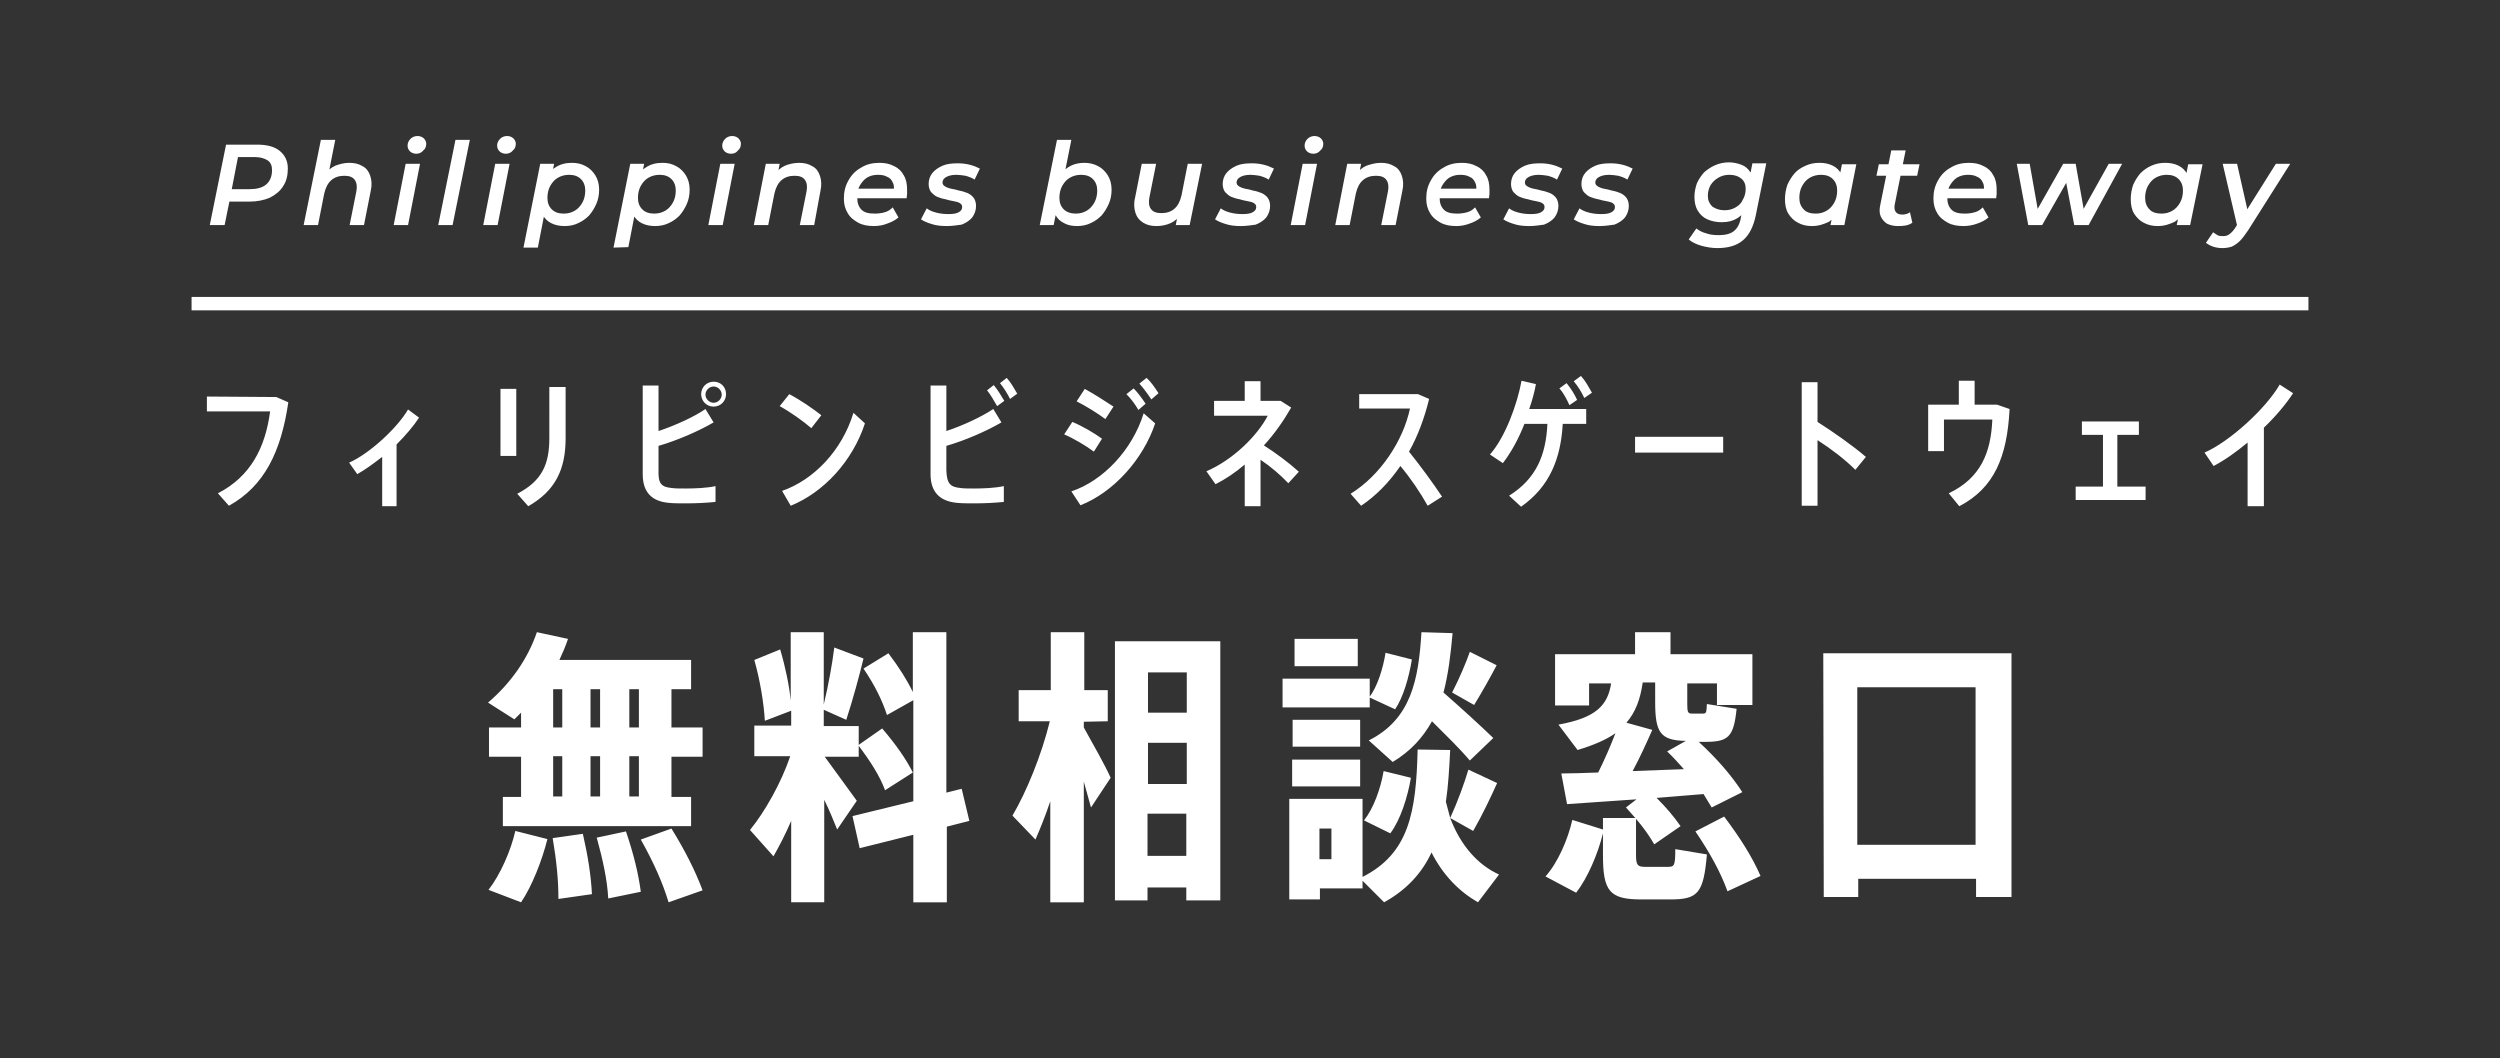 <?xml version="1.0" encoding="utf-8"?>
<!-- Generator: Adobe Illustrator 27.3.1, SVG Export Plug-In . SVG Version: 6.00 Build 0)  -->
<svg version="1.1" id="レイヤー_1" xmlns="http://www.w3.org/2000/svg" xmlns:xlink="http://www.w3.org/1999/xlink" x="0px"
	 y="0px" width="522px" height="221px" viewBox="0 0 522 221" style="enable-background:new 0 0 522 221;" xml:space="preserve">
<rect x="0" y="0" width="522" height="221" fill="#808080" stroke="none"/>
<style type="text/css">
	.st0{fill:#2B2B2B;fill-opacity:0.9;}
	.st1{fill:#FFFFFF;}
</style>
<rect class="st0" width="522" height="221"/>
<path class="st1" d="M43.8,47l3.4-16.8h6.5c2,0,3.6,0.4,4.7,1.3c1.1,0.9,1.7,2.1,1.7,3.7c0,1.4-0.3,2.7-1,3.7
	c-0.6,1-1.6,1.8-2.8,2.4c-1.2,0.5-2.6,0.8-4.3,0.8h-5.5l1.7-1.5L46.9,47H43.8z M48.1,41L47,39.5h5.1c1.5,0,2.7-0.3,3.5-1
	s1.2-1.7,1.2-3c0-0.9-0.3-1.6-0.9-2c-0.6-0.4-1.5-0.7-2.6-0.7h-4.9l1.6-1.6L48.1,41z M72.9,34c1.1,0,2,0.2,2.8,0.7
	c0.8,0.4,1.3,1.1,1.6,2c0.3,0.9,0.4,1.9,0.1,3.2L76,47h-3l1.4-7c0.2-1,0.1-1.8-0.3-2.4c-0.4-0.6-1.1-0.9-2.2-0.9s-2,0.3-2.7,0.9
	c-0.7,0.6-1.2,1.5-1.5,2.8L66.4,47h-3L67,29.2h3l-1.7,8.6l-0.6-1.2c0.6-0.9,1.4-1.6,2.3-2C70.8,34.3,71.8,34,72.9,34z M82.2,47
	l2.5-12.8h3L85.2,47H82.2z M86.9,32.1c-0.5,0-1-0.2-1.3-0.5s-0.5-0.7-0.5-1.2s0.2-1,0.6-1.4s0.9-0.6,1.5-0.6c0.5,0,1,0.2,1.3,0.5
	S89,29.6,89,30c0,0.6-0.2,1.1-0.6,1.4C88,31.9,87.5,32.1,86.9,32.1z M91.5,47l3.6-17.8h3L94.5,47H91.5z M100.9,47l2.5-12.8h3
	L103.9,47H100.9z M105.6,32.1c-0.5,0-1-0.2-1.3-0.5s-0.5-0.7-0.5-1.2s0.2-1,0.6-1.4s0.9-0.6,1.5-0.6c0.5,0,1,0.2,1.3,0.5
	s0.5,0.7,0.5,1.1c0,0.6-0.2,1.1-0.6,1.4C106.7,31.9,106.2,32.1,105.6,32.1z M117.9,47.2c-1.1,0-2-0.2-2.8-0.6
	c-0.8-0.4-1.4-1-1.8-1.8s-0.6-1.8-0.6-2.9c0-1.6,0.3-3,0.9-4.2c0.5-1.2,1.3-2.1,2.3-2.7c1-0.7,2.2-1,3.5-1c1.1,0,2,0.2,2.9,0.7
	c0.8,0.4,1.5,1.1,2,1.9c0.5,0.8,0.8,1.8,0.8,3c0,1.1-0.2,2.1-0.6,3s-0.9,1.7-1.5,2.4c-0.7,0.7-1.4,1.2-2.3,1.6
	C119.9,47,119,47.2,117.9,47.2z M109.3,51.7l3.5-17.5h2.9l-0.6,2.9l-0.8,3.4l-0.5,3.5l-1.5,7.7H109.3z M117.7,44.6
	c0.9,0,1.6-0.2,2.3-0.6c0.7-0.4,1.2-1,1.6-1.7s0.6-1.6,0.6-2.5c0-1-0.3-1.8-0.9-2.4c-0.6-0.6-1.4-0.9-2.5-0.9
	c-0.8,0-1.6,0.2-2.3,0.6c-0.7,0.4-1.2,1-1.6,1.7s-0.6,1.6-0.6,2.5c0,1,0.3,1.8,0.9,2.4S116.6,44.6,117.7,44.6z M136.8,47.2
	c-1.1,0-2-0.2-2.8-0.6c-0.8-0.4-1.4-1-1.8-1.8c-0.4-0.8-0.6-1.8-0.6-2.9c0-1.6,0.3-3,0.9-4.2c0.5-1.2,1.3-2.1,2.3-2.7
	c1-0.7,2.2-1,3.5-1c1.1,0,2,0.2,2.9,0.7c0.8,0.4,1.5,1.1,2,1.9c0.5,0.8,0.8,1.8,0.8,3c0,1.1-0.2,2.1-0.6,3c-0.4,0.9-0.9,1.7-1.5,2.4
	c-0.7,0.7-1.4,1.2-2.3,1.6C138.8,47,137.8,47.2,136.8,47.2z M128.1,51.7l3.5-17.5h2.9l-0.6,2.9l-0.8,3.4l-0.4,3.4l-1.5,7.7
	L128.1,51.7L128.1,51.7z M136.6,44.6c0.9,0,1.6-0.2,2.3-0.6c0.7-0.4,1.2-1,1.6-1.7c0.4-0.7,0.6-1.6,0.6-2.5c0-1-0.3-1.8-0.9-2.4
	c-0.6-0.6-1.4-0.9-2.5-0.9c-0.8,0-1.6,0.2-2.3,0.6c-0.7,0.4-1.2,1-1.6,1.7s-0.6,1.6-0.6,2.5c0,1,0.3,1.8,0.9,2.4
	S135.5,44.6,136.6,44.6z M147.9,47l2.5-12.8h3L150.9,47H147.9z M152.6,32.1c-0.5,0-1-0.2-1.3-0.5s-0.5-0.7-0.5-1.2s0.2-1,0.6-1.4
	c0.4-0.4,0.9-0.6,1.5-0.6c0.5,0,1,0.2,1.3,0.5s0.5,0.7,0.5,1.1c0,0.6-0.2,1.1-0.6,1.4C153.7,31.9,153.3,32.1,152.6,32.1z M166.8,34
	c1.1,0,2,0.2,2.8,0.7c0.8,0.4,1.3,1.1,1.6,2s0.4,1.9,0.1,3.2L170,47h-3l1.4-7c0.2-1,0.1-1.8-0.3-2.4c-0.4-0.6-1.1-0.9-2.2-0.9
	c-1.1,0-2,0.3-2.7,0.9c-0.7,0.6-1.2,1.5-1.5,2.8l-1.3,6.6h-3l2.5-12.8h2.9l-0.7,3.6l-0.5-1.2c0.6-0.9,1.4-1.6,2.3-2
	C164.6,34.3,165.7,34,166.8,34z M182.5,47.2c-1.3,0-2.4-0.2-3.3-0.7c-0.9-0.5-1.7-1.1-2.2-2c-0.5-0.8-0.8-1.8-0.8-3
	c0-1.5,0.3-2.7,1-3.9c0.6-1.1,1.5-2,2.6-2.6c1.1-0.7,2.4-1,3.8-1c1.2,0,2.2,0.2,3.1,0.7c0.9,0.4,1.6,1.1,2,1.9
	c0.5,0.8,0.7,1.8,0.7,3c0,0.3,0,0.6,0,0.9s-0.1,0.6-0.1,0.9h-10.9l0.3-2h9.1l-1.2,0.7c0.1-0.8,0.1-1.5-0.2-2c-0.2-0.5-0.6-1-1.2-1.2
	c-0.5-0.3-1.2-0.4-1.9-0.4c-0.9,0-1.6,0.2-2.3,0.6c-0.6,0.4-1.1,1-1.5,1.7s-0.5,1.6-0.5,2.6s0.3,1.8,0.9,2.4
	c0.6,0.6,1.5,0.8,2.8,0.8c0.7,0,1.4-0.1,2.1-0.3c0.7-0.2,1.2-0.6,1.6-1l1.2,2.1c-0.7,0.6-1.5,1-2.4,1.3
	C184.5,47,183.5,47.2,182.5,47.2z M197.7,47.2c-1.1,0-2.2-0.1-3.1-0.4c-1-0.3-1.7-0.6-2.3-1l1.2-2.3c0.5,0.4,1.2,0.7,2,0.9
	s1.6,0.3,2.5,0.3c1,0,1.7-0.1,2.2-0.4c0.5-0.3,0.7-0.6,0.7-1.1c0-0.4-0.2-0.6-0.5-0.8s-0.8-0.3-1.3-0.4c-0.5-0.1-1.1-0.2-1.7-0.4
	c-0.6-0.1-1.2-0.3-1.7-0.5s-0.9-0.6-1.3-1c-0.3-0.4-0.5-1-0.5-1.7c0-0.9,0.3-1.7,0.8-2.3s1.2-1.1,2.1-1.5c0.9-0.4,2-0.5,3.2-0.5
	c0.9,0,1.7,0.1,2.5,0.3s1.5,0.5,2.1,0.8l-1.1,2.3c-0.6-0.4-1.2-0.6-1.9-0.8c-0.7-0.1-1.3-0.2-1.9-0.2c-1,0-1.7,0.2-2.2,0.5
	s-0.7,0.7-0.7,1.1c0,0.4,0.2,0.6,0.5,0.8s0.8,0.4,1.3,0.5s1.1,0.2,1.7,0.4c0.6,0.1,1.2,0.3,1.7,0.5s1,0.6,1.3,1s0.5,1,0.5,1.7
	c0,0.9-0.3,1.7-0.8,2.4c-0.5,0.6-1.2,1.1-2.2,1.5C200,47,198.9,47.2,197.7,47.2z M217.1,47l3.6-17.8h3l-1.6,8l-0.9,3.3l-0.5,3
	l-0.7,3.5H217.1z M224.9,47.2c-1.1,0-2-0.2-2.7-0.6c-0.8-0.4-1.4-0.9-1.8-1.7s-0.6-1.6-0.6-2.7c0-1.2,0.1-2.3,0.4-3.3
	c0.3-1,0.7-1.9,1.3-2.6c0.6-0.7,1.3-1.3,2.1-1.7s1.8-0.6,2.8-0.6s2,0.2,2.9,0.7c0.8,0.4,1.5,1.1,2,1.9c0.5,0.8,0.8,1.8,0.8,3
	c0,1.1-0.2,2.1-0.6,3c-0.4,0.9-0.9,1.7-1.5,2.4c-0.7,0.7-1.4,1.2-2.3,1.6C226.9,47,225.9,47.2,224.9,47.2z M224.6,44.6
	c0.9,0,1.6-0.2,2.3-0.6c0.7-0.4,1.2-1,1.6-1.7c0.4-0.7,0.6-1.6,0.6-2.5c0-1-0.3-1.8-0.9-2.4c-0.6-0.6-1.4-0.9-2.5-0.9
	c-0.8,0-1.6,0.2-2.3,0.6c-0.7,0.4-1.2,1-1.6,1.7c-0.4,0.7-0.6,1.6-0.6,2.5c0,1,0.3,1.8,0.9,2.4S223.6,44.6,224.6,44.6z M241.5,47.2
	c-1.1,0-2-0.2-2.8-0.7s-1.3-1.1-1.6-2s-0.4-2-0.1-3.2l1.4-7.1h3l-1.4,7c-0.2,1-0.1,1.9,0.3,2.4c0.4,0.6,1.1,0.9,2.2,0.9
	c1.1,0,2-0.3,2.7-0.9c0.7-0.6,1.2-1.5,1.5-2.8l1.3-6.6h3L248.4,47h-2.9l0.7-3.6l0.5,1.2c-0.6,0.9-1.4,1.6-2.3,2
	C243.5,47,242.5,47.2,241.5,47.2z M259.1,47.2c-1.1,0-2.2-0.1-3.1-0.4c-1-0.3-1.7-0.6-2.3-1l1.2-2.3c0.5,0.4,1.2,0.7,2,0.9
	s1.6,0.3,2.5,0.3c1,0,1.7-0.1,2.2-0.4c0.5-0.3,0.7-0.6,0.7-1.1c0-0.4-0.2-0.6-0.5-0.8s-0.8-0.3-1.3-0.4c-0.5-0.1-1.1-0.2-1.7-0.4
	c-0.6-0.1-1.2-0.3-1.7-0.5s-0.9-0.6-1.3-1c-0.3-0.4-0.5-1-0.5-1.7c0-0.9,0.3-1.7,0.8-2.3c0.5-0.6,1.2-1.1,2.1-1.5
	c0.9-0.4,2-0.5,3.2-0.5c0.9,0,1.7,0.1,2.5,0.3s1.5,0.5,2.1,0.8l-1.1,2.3c-0.6-0.4-1.2-0.6-1.9-0.8c-0.7-0.1-1.3-0.2-1.9-0.2
	c-1,0-1.7,0.2-2.2,0.5s-0.7,0.7-0.7,1.1c0,0.4,0.2,0.6,0.5,0.8s0.8,0.4,1.3,0.5s1.1,0.2,1.7,0.4c0.6,0.1,1.2,0.3,1.7,0.5
	s1,0.6,1.3,1s0.5,1,0.5,1.7c0,0.9-0.3,1.7-0.8,2.4c-0.5,0.6-1.2,1.1-2.2,1.5C261.5,47,260.3,47.2,259.1,47.2z M269.5,47l2.5-12.8h3
	L272.5,47H269.5z M274.2,32.1c-0.5,0-1-0.2-1.3-0.5s-0.5-0.7-0.5-1.2s0.2-1,0.6-1.4c0.4-0.4,0.9-0.6,1.5-0.6c0.5,0,1,0.2,1.3,0.5
	s0.5,0.7,0.5,1.1c0,0.6-0.2,1.1-0.6,1.4C275.3,31.9,274.8,32.1,274.2,32.1z M288.3,34c1.1,0,2,0.2,2.8,0.7c0.8,0.4,1.3,1.1,1.6,2
	c0.3,0.9,0.4,1.9,0.1,3.2l-1.4,7.1h-3l1.4-7c0.2-1,0.1-1.8-0.3-2.4c-0.4-0.6-1.1-0.9-2.2-0.9c-1.1,0-2,0.3-2.7,0.9
	c-0.7,0.6-1.2,1.5-1.5,2.8l-1.3,6.6h-3l2.5-12.8h2.9l-0.7,3.6l-0.5-1.2c0.6-0.9,1.4-1.6,2.3-2C286.2,34.3,287.2,34,288.3,34z
	 M304.1,47.2c-1.3,0-2.4-0.2-3.3-0.7c-0.9-0.5-1.7-1.1-2.2-2c-0.5-0.8-0.8-1.8-0.8-3c0-1.5,0.3-2.7,1-3.9c0.6-1.1,1.5-2,2.6-2.6
	c1.1-0.7,2.4-1,3.8-1c1.2,0,2.2,0.2,3.1,0.7c0.9,0.4,1.6,1.1,2,1.9c0.5,0.8,0.7,1.8,0.7,3c0,0.3,0,0.6,0,0.9c0,0.3-0.1,0.6-0.1,0.9
	H300l0.3-2h9.1l-1.2,0.7c0.1-0.8,0.1-1.5-0.2-2c-0.2-0.5-0.6-1-1.2-1.2c-0.5-0.3-1.2-0.4-1.9-0.4c-0.9,0-1.6,0.2-2.3,0.6
	c-0.6,0.4-1.1,1-1.5,1.7c-0.4,0.7-0.5,1.6-0.5,2.6s0.3,1.8,0.9,2.4c0.6,0.6,1.5,0.8,2.8,0.8c0.7,0,1.4-0.1,2.1-0.3s1.2-0.6,1.6-1
	l1.2,2.1c-0.7,0.6-1.5,1-2.4,1.3C306,47,305.1,47.2,304.1,47.2z M319.3,47.2c-1.1,0-2.2-0.1-3.1-0.4c-1-0.3-1.7-0.6-2.3-1l1.2-2.3
	c0.5,0.4,1.2,0.7,2,0.9s1.6,0.3,2.5,0.3c1,0,1.7-0.1,2.2-0.4c0.5-0.3,0.7-0.6,0.7-1.1c0-0.4-0.2-0.6-0.5-0.8s-0.8-0.3-1.3-0.4
	c-0.5-0.1-1.1-0.2-1.7-0.4c-0.6-0.1-1.2-0.3-1.7-0.5s-0.9-0.6-1.3-1c-0.3-0.4-0.5-1-0.5-1.7c0-0.9,0.3-1.7,0.8-2.3s1.2-1.1,2.1-1.5
	c0.9-0.4,2-0.5,3.2-0.5c0.9,0,1.7,0.1,2.5,0.3s1.5,0.5,2.1,0.8l-1.1,2.3c-0.6-0.4-1.2-0.6-1.9-0.8c-0.7-0.1-1.3-0.2-1.9-0.2
	c-1,0-1.7,0.2-2.2,0.5s-0.7,0.7-0.7,1.1c0,0.4,0.2,0.6,0.5,0.8s0.8,0.4,1.3,0.5s1.1,0.2,1.7,0.4c0.6,0.1,1.2,0.3,1.7,0.5
	s1,0.6,1.3,1s0.5,1,0.5,1.7c0,0.9-0.3,1.7-0.8,2.4c-0.5,0.6-1.2,1.1-2.2,1.5C321.6,47,320.5,47.2,319.3,47.2z M334,47.2
	c-1.1,0-2.2-0.1-3.1-0.4c-1-0.3-1.7-0.6-2.3-1l1.2-2.3c0.5,0.4,1.2,0.7,2,0.9s1.6,0.3,2.5,0.3c1,0,1.7-0.1,2.2-0.4
	c0.5-0.3,0.7-0.6,0.7-1.1c0-0.4-0.2-0.6-0.5-0.8s-0.8-0.3-1.3-0.4c-0.5-0.1-1.1-0.2-1.7-0.4c-0.6-0.1-1.2-0.3-1.7-0.5
	s-0.9-0.6-1.3-1c-0.3-0.4-0.5-1-0.5-1.7c0-0.9,0.3-1.7,0.8-2.3s1.2-1.1,2.1-1.5c0.9-0.4,2-0.5,3.2-0.5c0.9,0,1.7,0.1,2.5,0.3
	s1.5,0.5,2.1,0.8l-1.1,2.3c-0.6-0.4-1.2-0.6-1.9-0.8c-0.7-0.1-1.3-0.2-1.9-0.2c-1,0-1.7,0.2-2.2,0.5s-0.7,0.7-0.7,1.1
	c0,0.4,0.2,0.6,0.5,0.8s0.8,0.4,1.3,0.5s1.1,0.2,1.7,0.4c0.6,0.1,1.2,0.3,1.7,0.5s1,0.6,1.3,1s0.5,1,0.5,1.7c0,0.9-0.3,1.7-0.8,2.4
	c-0.5,0.6-1.2,1.1-2.2,1.5C336.3,47,335.2,47.2,334,47.2z M358.6,51.8c-1.2,0-2.3-0.2-3.4-0.5c-1-0.3-1.9-0.7-2.6-1.3l1.6-2.3
	c0.5,0.4,1.2,0.8,2,1c0.8,0.3,1.7,0.4,2.7,0.4c1.4,0,2.5-0.3,3.2-0.9c0.7-0.6,1.2-1.5,1.4-2.8l0.5-2.6l0.8-2.7l0.5-2.9l0.6-3.1h2.9
	L366.6,45c-0.5,2.4-1.4,4.1-2.7,5.2C362.6,51.3,360.8,51.8,358.6,51.8z M359.5,46.4c-1.1,0-2.1-0.2-3-0.6c-0.9-0.4-1.5-1-2-1.8
	s-0.7-1.8-0.7-2.9c0-1,0.2-1.9,0.5-2.8c0.4-0.9,0.9-1.6,1.5-2.3c0.7-0.6,1.4-1.1,2.3-1.5c0.9-0.4,1.9-0.6,2.9-0.6
	c0.9,0,1.8,0.2,2.6,0.5c0.8,0.3,1.4,0.8,1.9,1.6c0.5,0.7,0.7,1.7,0.6,2.9c0,1.4-0.3,2.7-0.8,3.8s-1.3,2-2.3,2.7
	C362,46.1,360.8,46.4,359.5,46.4z M360.1,43.9c0.9,0,1.6-0.2,2.3-0.6c0.7-0.4,1.2-0.9,1.5-1.6c0.4-0.7,0.6-1.4,0.6-2.3
	c0-0.9-0.3-1.6-0.9-2.1c-0.6-0.5-1.4-0.8-2.5-0.8c-0.9,0-1.6,0.2-2.3,0.6c-0.7,0.4-1.2,0.9-1.6,1.5c-0.4,0.7-0.6,1.4-0.6,2.3
	c0,0.9,0.3,1.6,0.9,2.2C358.2,43.6,359,43.9,360.1,43.9z M378.3,47.2c-1,0-2-0.2-2.9-0.7c-0.8-0.4-1.5-1.1-2-1.9
	c-0.5-0.8-0.7-1.9-0.7-3s0.2-2.1,0.5-3c0.4-0.9,0.9-1.7,1.5-2.4c0.6-0.7,1.4-1.2,2.3-1.6c0.9-0.4,1.8-0.6,2.9-0.6
	c1.1,0,2,0.2,2.8,0.6c0.8,0.4,1.4,1,1.8,1.8c0.4,0.8,0.6,1.7,0.6,2.9c0,1.6-0.3,3-0.9,4.2c-0.5,1.2-1.3,2.1-2.3,2.8
	C380.8,46.8,379.8,47.2,378.3,47.2z M379.1,44.6c0.9,0,1.6-0.2,2.3-0.6c0.7-0.4,1.2-1,1.6-1.7c0.4-0.7,0.6-1.6,0.6-2.5
	c0-1-0.3-1.8-0.9-2.4c-0.6-0.6-1.4-0.9-2.5-0.9c-0.8,0-1.6,0.2-2.3,0.6c-0.7,0.4-1.2,1-1.6,1.7c-0.4,0.7-0.6,1.6-0.6,2.5
	c0,1,0.3,1.8,0.9,2.4C377.1,44.3,378,44.6,379.1,44.6z M382.2,47l0.6-2.9l0.8-3.4l0.4-3.4l0.6-3h3L385.1,47H382.2z M396.2,47.2
	c-0.8,0-1.6-0.2-2.2-0.5c-0.6-0.4-1-0.9-1.3-1.5c-0.3-0.7-0.3-1.5-0.1-2.4l2.3-11.4h3l-2.3,11.4c-0.1,0.6,0,1.1,0.2,1.4
	s0.6,0.6,1.3,0.6c0.3,0,0.6,0,0.9-0.1s0.6-0.2,0.8-0.4l0.5,2.2c-0.4,0.3-0.9,0.5-1.5,0.6C397.2,47.2,396.8,47.2,396.2,47.2z
	 M391.8,36.7l0.5-2.4h8.5l-0.5,2.4H391.8z M410,47.2c-1.3,0-2.4-0.2-3.3-0.7c-0.9-0.5-1.7-1.1-2.2-2c-0.5-0.8-0.8-1.8-0.8-3
	c0-1.5,0.3-2.7,1-3.9c0.6-1.1,1.5-2,2.6-2.6c1.1-0.7,2.4-1,3.8-1c1.2,0,2.2,0.2,3.1,0.7c0.9,0.4,1.6,1.1,2,1.9
	c0.5,0.8,0.7,1.8,0.7,3c0,0.3,0,0.6,0,0.9c0,0.3-0.1,0.6-0.1,0.9H406l0.3-2h9.1l-1.2,0.7c0.1-0.8,0.1-1.5-0.2-2
	c-0.2-0.5-0.6-1-1.2-1.2c-0.5-0.3-1.2-0.4-1.9-0.4c-0.9,0-1.6,0.2-2.3,0.6c-0.6,0.4-1.1,1-1.5,1.7c-0.4,0.7-0.5,1.6-0.5,2.6
	s0.3,1.8,0.9,2.4c0.6,0.6,1.5,0.8,2.8,0.8c0.7,0,1.4-0.1,2.1-0.3s1.2-0.6,1.6-1l1.2,2.1c-0.7,0.6-1.5,1-2.4,1.3
	C412,47,411,47.2,410,47.2z M423.5,47l-2.4-12.8h2.7l2,11.3h-1.4l6.4-11.3h2.6l2,11.3h-1.4l6.3-11.3h2.8l-7,12.8h-3l-1.9-10h0.9
	l-5.7,10H423.5z M450.5,47.2c-1,0-2-0.2-2.9-0.7c-0.8-0.4-1.5-1.1-2-1.9c-0.5-0.8-0.7-1.9-0.7-3s0.2-2.1,0.5-3
	c0.4-0.9,0.9-1.7,1.5-2.4c0.7-0.7,1.4-1.2,2.3-1.6c0.9-0.4,1.8-0.6,2.9-0.6c1.1,0,2,0.2,2.8,0.6c0.8,0.4,1.4,1,1.8,1.8
	c0.4,0.8,0.6,1.7,0.6,2.9c0,1.6-0.3,3-0.9,4.2c-0.5,1.2-1.3,2.1-2.3,2.8C453,46.8,452,47.2,450.5,47.2z M451.3,44.6
	c0.9,0,1.6-0.2,2.3-0.6c0.7-0.4,1.2-1,1.6-1.7c0.4-0.7,0.6-1.6,0.6-2.5c0-1-0.3-1.8-0.9-2.4c-0.6-0.6-1.4-0.9-2.5-0.9
	c-0.8,0-1.6,0.2-2.3,0.6c-0.7,0.4-1.2,1-1.6,1.7c-0.4,0.7-0.6,1.6-0.6,2.5c0,1,0.3,1.8,0.9,2.4C449.3,44.3,450.2,44.6,451.3,44.6z
	 M454.5,47l0.6-2.9l0.8-3.4l0.4-3.4l0.6-3h3L457.3,47H454.5z M464,51.8c-0.6,0-1.3-0.1-1.9-0.3c-0.6-0.2-1.1-0.5-1.5-0.8l1.5-2.2
	c0.3,0.2,0.6,0.4,0.9,0.6c0.4,0.2,0.8,0.2,1.2,0.2c0.5,0,0.9-0.1,1.3-0.4c0.4-0.3,0.8-0.7,1.2-1.3l1.1-1.8l0.3-0.3l7.1-11.3h3
	l-8.8,13.9c-0.6,0.9-1.2,1.7-1.7,2.2s-1.1,0.9-1.7,1.2C465.3,51.7,464.8,51.8,464,51.8z M467.2,47.5l-3.1-13.3h3l2.5,11.1
	L467.2,47.5z"/>
<path class="st1" d="M482,62H40v2.8h442V62z"/>
<path class="st1" d="M57.7,82.9l2.5,1.1c-1.5,10.3-5,17.5-12.4,21.6l-2.3-2.6c6.8-3.5,9.9-9.5,10.9-17.1H43.2v-3.1L57.7,82.9
	L57.7,82.9z M87.5,87.2c-1.1,1.7-2.8,3.7-4.7,5.6v12.9h-3V95.4c-1.8,1.4-3.6,2.7-5.2,3.6l-1.7-2.4c4.3-1.9,10.1-7.3,12.3-11.1
	L87.5,87.2z M114.7,80.8h3.4v10.7c0,6.6-2.2,11-7.8,14.2l-2.3-2.6c5.2-2.7,6.7-6.2,6.7-11.6C114.7,91.5,114.7,80.8,114.7,80.8z
	 M104.5,95.2v-14h3.3v14H104.5z M140.3,101.9c0.6,0.1,1.8,0.1,2.9,0.1c1.9,0,4.4-0.1,6.2-0.5v3.3c-1.9,0.2-4.1,0.3-6.1,0.3
	c-1.4,0-2.7,0-3.6-0.1c-3.5-0.3-5.5-2.1-5.5-6V80.5h3.3V90c3.6-1.2,7.5-3,9.8-4.6l1.7,2.8c-3.1,1.8-7.4,3.7-11.5,4.9v5.1
	C137.4,101,138.1,101.7,140.3,101.9z M149,79.7c1.5,0,2.6,1.1,2.6,2.6c0,1.4-1.1,2.6-2.6,2.6s-2.6-1.2-2.6-2.6
	C146.4,80.9,147.5,79.7,149,79.7z M149,84.1c0.9,0,1.7-0.8,1.7-1.7s-0.8-1.7-1.7-1.7s-1.7,0.8-1.7,1.7S148.1,84.1,149,84.1z
	 M171.5,86.7l-2.1,2.7c-1.6-1.4-4.4-3.4-6.6-4.6l2-2.5C167.1,83.5,169.7,85.3,171.5,86.7z M178.2,86.2l2.4,2.2
	c-2.6,7.9-8.6,14.4-15.5,17.2l-1.8-3.1C169.9,100.2,175.8,94.1,178.2,86.2z M200.6,101.9c0.6,0.1,1.8,0.1,2.8,0.1
	c1.9,0,4.4-0.1,6.2-0.5v3.3c-1.9,0.2-4.1,0.3-6.1,0.3c-1.3,0-2.7,0-3.6-0.1c-3.5-0.3-5.6-2.1-5.6-6V80.5h3.3V90
	c3.6-1.2,7.4-3,9.8-4.6l1.7,2.8c-3.1,1.8-7.4,3.7-11.5,4.9v5.1C197.7,101,198.4,101.7,200.6,101.9z M206.1,81.5l1.4-1.1
	c0.8,1,1.5,2.1,2.2,3.3l-1.5,1.1C207.5,83.6,206.9,82.5,206.1,81.5z M210.2,78.9c0.9,1,1.5,2.1,2.2,3.3l-1.5,1.1
	c-0.6-1.2-1.3-2.3-2.1-3.3L210.2,78.9z M239.2,84.3l-1.5,1.3c-0.7-1.2-1.5-2.3-2.5-3.3l1.5-1.2C237.6,82,238.4,83.1,239.2,84.3z
	 M241.9,82.1l-1.5,1.3c-0.8-1.2-1.6-2.3-2.5-3.3l1.5-1.2C240.4,79.8,241.1,80.9,241.9,82.1z M223.7,102.6
	c6.6-2.2,12.7-8.6,15.1-16.3l2.4,2.1c-2.5,7.5-8.7,14.4-15.6,17.1L223.7,102.6z M230.1,91.6l-1.7,2.7c-1.6-1.2-4.3-2.8-6.2-3.6
	l1.7-2.6C225.9,88.9,228.6,90.5,230.1,91.6z M232.5,84.9l-1.7,2.6c-1.6-1.2-4.2-2.8-6-3.7l1.7-2.6C228.5,82.3,231,83.9,232.5,84.9z
	 M263.9,93c2.5,1.6,5.2,3.6,7.3,5.5l-2.2,2.4c-1.6-1.7-3.7-3.5-5.8-4.9v9.7h-3.3V97c-2,1.7-4.1,3.1-6.1,4.1l-1.9-2.7
	c5.6-2.4,10.7-7.5,12.8-11.6h-11.2v-3.1h6.4v-4.1h3.3v4.1h4.2l2.2,1.4C268,87.9,266.1,90.6,263.9,93z M301.1,103.7l-3,1.9
	c-1.5-2.7-3.6-5.8-5.7-8.3c-2.4,3.5-5.2,6.3-8.2,8.3l-2.2-2.5c6.2-3.8,11-11.1,12.4-17.8h-10.6v-3h12.3l2.3,1c-1,4.1-2.4,7.8-4.2,11
	C296.6,97.3,299.1,100.7,301.1,103.7z M332.4,82l-1.6,1.1c-0.6-1.3-1.3-2.4-2.2-3.5l1.5-1.1C331.1,79.6,331.7,80.8,332.4,82z
	 M320.7,80.2c-0.3,1.7-0.8,3.5-1.4,5.2h11.9v3.1h-4.9c-0.4,7.2-2.7,13.1-8.7,17.3l-2.5-2.3c5.6-3.5,7.7-8.4,8-15h-4.8
	c-1.2,3.1-2.8,6-4.5,8.2l-2.7-1.8c3.2-3.6,5.7-10.5,6.6-15.4L320.7,80.2z M329.3,83.5l-1.6,1.1c-0.6-1.3-1.2-2.5-2.1-3.5l1.5-1.1
	C328,81.1,328.7,82.2,329.3,83.5z M341.4,91.2h18.4v3.3h-18.4V91.2z M389.6,95.4l-2.2,2.7c-2.2-2.2-5.1-4.4-7.9-6.2v13.7h-3.3V79.8
	h3.3v8.3C382.8,90.2,386.8,93,389.6,95.4z M417,84.5l2.6,0.9c-0.5,10-3.2,16.5-10.5,20.3l-2.2-2.7c6.7-3.2,8.8-8.5,9.1-15.4h-10.1
	v6.6h-3.3v-9.7h6.4v-5h3.3v5H417z M442.1,101.6h5.9v2.8h-14.6v-2.8h5.7V90.8h-4.4V88h11.9v2.8h-4.5V101.6z M478.8,82.1
	c-1.5,2.3-3.6,4.8-6.1,7.2v16.4h-3.4V92.4c-2.4,2-4.8,3.7-7.1,4.9l-1.9-2.8c5.3-2.3,12.9-9.3,15.7-14.2L478.8,82.1z"/>
<path class="st1" d="M102,185.8c2.5-3.2,4.7-8.3,5.6-12.3l6.7,1.7c-1.1,4.4-3.2,9.8-5.5,13.2L102,185.8z M108.8,148.8l-1.4,1.4
	l-5.5-3.5c4.7-4,8.3-9.1,10.2-14.7l6.5,1.4c-0.5,1.5-1.1,2.9-1.8,4.4h27.5v6.1h-4.1v8h6.5v6.1h-6.5v8.4h4.1v6.1H105v-6.1h3.8V158
	h-6.7v-6.1h6.7C108.8,151.9,108.8,148.8,108.8,148.8z M115.5,143.9v8h1.9v-8H115.5z M123.3,151.9h2v-8h-2V151.9z M125.3,157.9h-2
	v8.4h2V157.9z M115.5,157.9v8.4h1.9v-8.4H115.5z M133.4,166.3v-8.4h-2v8.4H133.4z M133.4,151.9v-8h-2v8H133.4z M124.6,174.9l6.1-1.3
	c1.6,4.7,2.6,8.8,3.1,12.6l-6.8,1.4C126.8,183.8,125.9,179.6,124.6,174.9z M140.2,173c2.9,4.7,5,8.9,6.5,12.9l-7.1,2.5
	c-1.2-4-3.1-8.3-5.8-13.1L140.2,173z M115.4,175l6.3-0.9c1.1,4.8,1.7,8.8,1.9,12.6l-7,1C116.6,183.8,116.2,179.7,115.4,175z
	 M178.9,167.2l-4.1,6c-0.7-1.7-1.6-4-2.7-6.2v21.4h-6.9v-17c-1.2,2.8-2.5,5.3-3.7,7.4l-4.9-5.5c3.1-3.8,6.5-9.8,8.4-15.4h-7.5v-6.4
	h7.7v-3.1l-5.5,2.1c-0.2-3.6-1-8.5-2.2-12.7l5.4-2.2c1.1,3.7,1.9,7.6,2.2,10.7V132h6.9v15.1c1-4.1,1.8-8.7,2.2-11.9l6.1,2.3
	c-0.9,3.7-2.2,8.5-3.6,12.8l-4.7-2.1v3.4h7.3v6.4h-7.1C174.5,161.2,177.2,164.8,178.9,167.2z M202.4,171.4l-4.7,1.2v15.8h-7v-14.1
	l-11.2,2.8l-1.5-6.7l12.7-3.1v-21.1l-5.5,3.1c-1-3.1-2.6-6.3-4.9-9.7l5.2-3.2c2.2,2.9,3.9,5.6,5.1,8.1V132h7v33.5l3.2-0.8
	L202.4,171.4z M190.6,161.3l-5.8,3.7c-1.1-3-3.1-6.1-5.6-9.4l5-3.5C187.1,155.5,189.2,158.5,190.6,161.3z M226.3,150.7v1.2
	c2.1,3.8,4.4,7.8,5.6,10.5l-4.1,6.2l-1.5-5.4v25.2h-7v-21.1c-1,3-2.1,5.7-3.1,8l-4.8-5c2.9-4.9,6.1-12.7,7.8-19.7h-6.5v-6.5h6.7V132
	h7v12.1h4.9v6.5L226.3,150.7L226.3,150.7z M232.8,133.9h22V188h-7.1v-2.7h-8.1v2.7h-6.8L232.8,133.9L232.8,133.9z M247.8,140.4h-8.1
	v8.4h8.1V140.4z M247.8,155.1h-8.1v8.6h8.1V155.1z M239.6,178.7h8.1v-8.8h-8.1V178.7z M294.8,137.7c-0.6,3.7-1.8,7.9-3.5,10.4
	l-5.4-2.5c1.7-2.2,2.9-6.1,3.4-9.3L294.8,137.7z M285.8,154.6c8.8-4.4,10.4-12.6,11-22.6l6.5,0.2c-0.4,4.5-0.9,8.6-1.9,12.4
	c4.1,3.6,7.5,6.7,10.4,9.5l-4.9,4.7c-2.2-2.6-4.9-5.2-7.9-8.2c-1.9,3.4-4.4,6.2-8.2,8.5L285.8,154.6z M283.5,133.4v5.7h-13.2v-5.7
	H283.5z M307.8,147.2l-4.6-2.6c1.5-2.9,2.9-6.2,3.7-8.5l5.6,2.8C311.2,141.4,309.5,144.4,307.8,147.2z M284.8,171.3
	c2-2.5,3.5-6.7,4.1-10.3l5.7,1.4c-0.7,4.1-2.2,8.8-4.3,11.6L284.8,171.3z M302.8,170.8c2.2,5.8,5.8,9.8,10.2,11.8l-4.4,5.8
	c-4-2.3-7.3-5.7-9.7-10.4c-2,4.3-5.2,7.8-9.9,10.4l-4.5-4.5v1.6h-8.9v2.3h-6.4v-21h15.3v16.3c9.7-4.9,11.2-13.5,11.5-26.6l6.8,0.1
	c-0.2,3.9-0.4,7.5-0.9,10.8L302.8,170.8c1.6-3.5,3-7.4,3.8-10.1l6,2.8c-1.3,2.9-3.1,6.7-5,10L302.8,170.8z M278,179.5V173h-2.5v6.4
	h2.5V179.5z M269.8,164.2v-5.6H284v5.6H269.8z M286,141.7v6h-18.2v-6H286z M284,150.3v5.6h-14.1v-5.6H284z M360,170.5
	c3.4,4.5,5.9,8.5,7.6,12.4l-6.9,3.2c-1.4-3.9-3.7-8.1-6.7-12.5L360,170.5z M331.8,142.6v4.7h-7.1v-10.7h16.7V132h7.4v4.6h17.1v10.6
	h-7.4v-4.5h-6.2v4.1c0,1.9,0.1,2.2,1,2.2h2.2c0.8,0,0.8-0.2,0.9-2l6.2,1c-0.6,6-1.8,6.9-6.6,6.9h-1.3c3.9,3.6,6.9,7.1,9.1,10.5
	l-6.4,3.2l-1.7-2.8l-9.8,0.8c2,2,3.7,4,5,5.9l-5.5,3.8c-1.4-2.5-3.4-5-5.9-7.7l2.2-1.7l-14.5,1l-1.2-6.4c2.1,0,4.7-0.1,7.7-0.2
	c1.4-2.8,2.6-5.6,3.6-8.2c-2,1.4-4.6,2.5-7.9,3.5l-4-5.3c7.8-1.4,10.3-4,11-8.6h-4.6V142.6z M352,154.7c-5.3-0.1-6.4-1.7-6.4-8.1
	v-4.1H343c-0.5,3.5-1.5,6.2-3.4,8.4l5.4,1.5c-1.1,2.5-2.5,5.6-4.1,8.6l10.7-0.4c-1.1-1.2-2.2-2.5-3.5-3.7L352,154.7z M348.2,181
	c1.4,0,1.6-0.2,1.6-3.7l6.6,1.1c-0.7,8.2-1.9,9.4-7.7,9.4h-6c-6.6,0-8-1.7-8-9.2V174c-1.1,4.4-3.2,9.3-5.6,12.4l-6.4-3.4
	c2.6-2.9,4.7-7.8,5.6-11.8l6.4,2v-2.4h6.9v7.7c0,2.1,0.3,2.5,1.9,2.5H348.2z M380.7,136.4H420v50.9h-7.4v-3.8H388v3.8h-7.2
	L380.7,136.4L380.7,136.4z M387.8,176.4h24.7v-32.9h-24.7V176.4z"/>
</svg>
